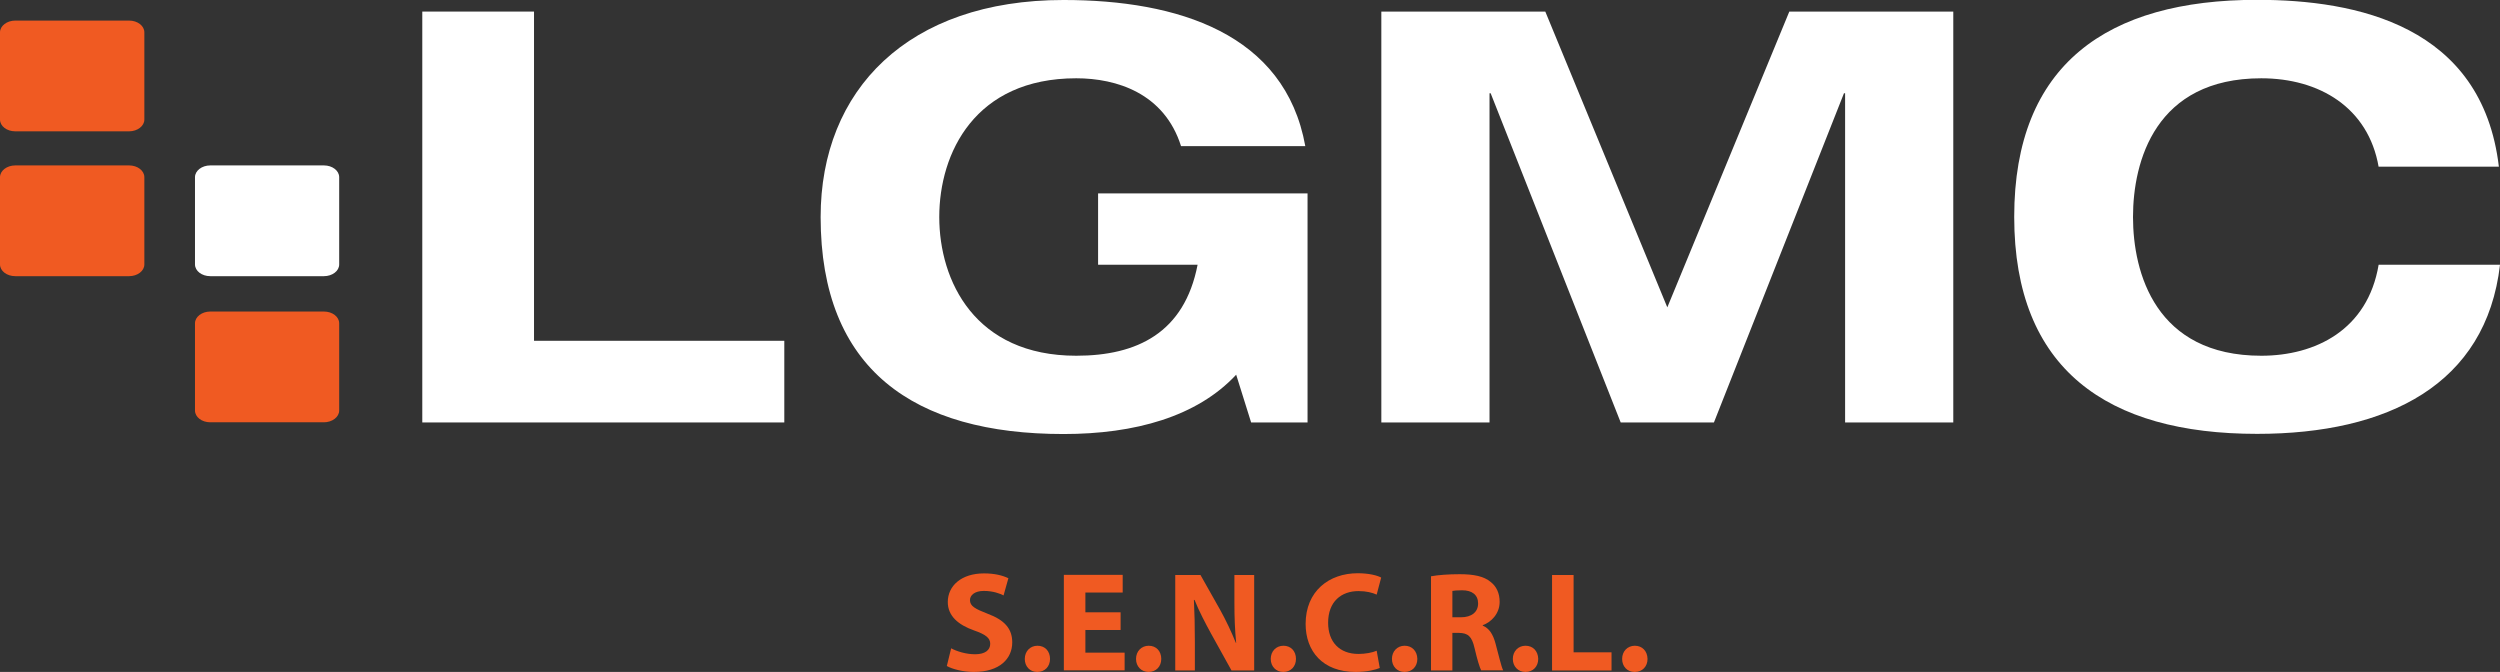 <?xml version="1.0" encoding="UTF-8"?> <svg xmlns="http://www.w3.org/2000/svg" id="b" width="155.52" height="41.8" viewBox="0 0 155.52 41.8"><rect x="0" y="0" width="155.52" height="41.8" fill="#333333" stroke="none"/><g id="c"><path d="M26.28.72h6.94v20.48h15.57v5.08h-22.52V.72Z" style="fill:#fff;"></path><path d="M68.31,12.03h13.03v14.25h-3.51l-.93-2.97c-2.43,2.61-6.3,3.69-10.74,3.69-9.31,0-15.11-4.01-15.11-13.5,0-7.91,5.44-13.5,15.11-13.5,7.09,0,13.78,2.08,15.04,9.09h-7.73c-1.04-3.29-4.01-4.22-6.52-4.22-6.3,0-8.52,4.65-8.52,8.63s2.22,8.63,8.52,8.63c3.79,0,6.73-1.43,7.55-5.66h-6.19v-4.44Z" style="fill:#fff;"></path><path d="M111.31.72h10.2v25.56h-6.73V5.8h-.07l-8.09,20.48h-5.8l-8.09-20.48h-.07v20.48h-6.73V.72h10.2l7.59,18.4L111.31.72Z" style="fill:#fff;"></path><path d="M147.97,10.38c-.64-3.69-3.69-5.51-7.3-5.51-6.59,0-7.98,5.16-7.98,8.63s1.4,8.63,7.98,8.63c3.37,0,6.62-1.61,7.3-5.66h7.55c-.86,7.45-6.98,10.52-15.11,10.52-9.31,0-15.11-4.01-15.11-13.5s5.8-13.5,15.11-13.5c6.16,0,14,1.58,15.04,10.38h-7.48Z" style="fill:#fff;"></path><path d="M8.03,10.29c.53,0,.95.33.95.73v5.43c0,.41-.43.73-.95.73H.95c-.53,0-.95-.33-.95-.73v-5.43c0-.4.43-.73.95-.73h7.07Z" style="fill:#f05a22;"></path><path d="M20.15,10.29c.53,0,.95.33.95.73v5.43c0,.41-.43.73-.95.73h-7.07c-.53,0-.95-.33-.95-.73v-5.43c0-.4.43-.73.95-.73h7.07Z" style="fill:#fff;"></path><path d="M8.03,1.28c.53,0,.95.33.95.73v5.43c0,.4-.43.73-.95.73H.95c-.53,0-.95-.33-.95-.73V2.01c0-.4.43-.73.95-.73h7.07Z" style="fill:#f05a22;"></path><path d="M20.15,19.38c.53,0,.95.33.95.73v5.43c0,.4-.43.73-.95.73h-7.07c-.53,0-.95-.33-.95-.73v-5.43c0-.4.43-.73.95-.73h7.07Z" style="fill:#f05a22;"></path><path d="M59.17,40.33c.35.19.92.37,1.49.37.62,0,.94-.26.94-.65,0-.36-.28-.58-1-.83-.99-.35-1.64-.9-1.64-1.77,0-1.01.85-1.78,2.25-1.78.68,0,1.16.13,1.52.3l-.3,1.07c-.23-.12-.66-.28-1.23-.28s-.86.27-.86.57c0,.38.33.55,1.1.85,1.05.39,1.53.93,1.53,1.78,0,1-.76,1.84-2.39,1.84-.68,0-1.35-.18-1.68-.37l.27-1.1Z" style="fill:#f05a22;"></path><path d="M64.52,41.8c-.45,0-.77-.34-.77-.81s.33-.82.79-.82.78.33.78.82c0,.47-.32.81-.79.81h0Z" style="fill:#f05a22;"></path><path d="M69.71,39.19h-2.19v1.41h2.44v1.1h-3.78v-5.94h3.66v1.1h-2.32v1.23h2.19v1.09Z" style="fill:#f05a22;"></path><path d="M71.45,41.8c-.45,0-.78-.34-.78-.81s.33-.82.79-.82.78.33.78.82c0,.47-.32.81-.79.81h0Z" style="fill:#f05a22;"></path><path d="M73.11,41.71v-5.94h1.57l1.23,2.18c.35.63.7,1.37.97,2.04h.02c-.08-.79-.11-1.59-.11-2.49v-1.73h1.23v5.94h-1.41l-1.27-2.29c-.35-.64-.75-1.4-1.03-2.1h-.04c.04.79.06,1.63.06,2.6v1.79h-1.23Z" style="fill:#f05a22;"></path><path d="M79.83,41.8c-.45,0-.78-.34-.78-.81s.33-.82.79-.82.78.33.78.82c0,.47-.32.81-.79.81h0Z" style="fill:#f05a22;"></path><path d="M85.84,41.55c-.24.11-.8.25-1.51.25-2.05,0-3.11-1.29-3.11-2.99,0-2.03,1.45-3.15,3.24-3.15.7,0,1.23.14,1.46.27l-.28,1.06c-.26-.12-.64-.22-1.13-.22-1.06,0-1.89.64-1.89,1.97,0,1.19.7,1.94,1.89,1.94.42,0,.86-.08,1.13-.2l.19,1.06Z" style="fill:#f05a22;"></path><path d="M87.37,41.8c-.45,0-.78-.34-.78-.81s.33-.82.79-.82.78.33.79.82c0,.47-.32.81-.79.81h0Z" style="fill:#f05a22;"></path><path d="M89.02,35.85c.43-.08,1.07-.13,1.79-.13.88,0,1.5.13,1.92.48.36.28.56.7.56,1.24,0,.75-.54,1.27-1.05,1.45v.03c.41.17.64.55.79,1.1.19.68.36,1.46.48,1.68h-1.37c-.09-.17-.24-.65-.41-1.38-.17-.75-.42-.94-.98-.95h-.4v2.34h-1.33v-5.85ZM90.35,38.4h.53c.67,0,1.07-.33,1.07-.86s-.37-.82-.99-.82c-.33,0-.51.02-.61.04v1.63Z" style="fill:#f05a22;"></path><path d="M94.89,41.8c-.45,0-.78-.34-.78-.81s.33-.82.79-.82.78.33.79.82c0,.47-.32.81-.79.81h0Z" style="fill:#f05a22;"></path><path d="M96.55,35.77h1.34v4.81h2.36v1.13h-3.7v-5.94Z" style="fill:#f05a22;"></path><path d="M101.68,41.8c-.45,0-.77-.34-.77-.81s.33-.82.79-.82.78.33.79.82c0,.47-.32.81-.79.81h0Z" style="fill:#f05a22;"></path></g></svg> 